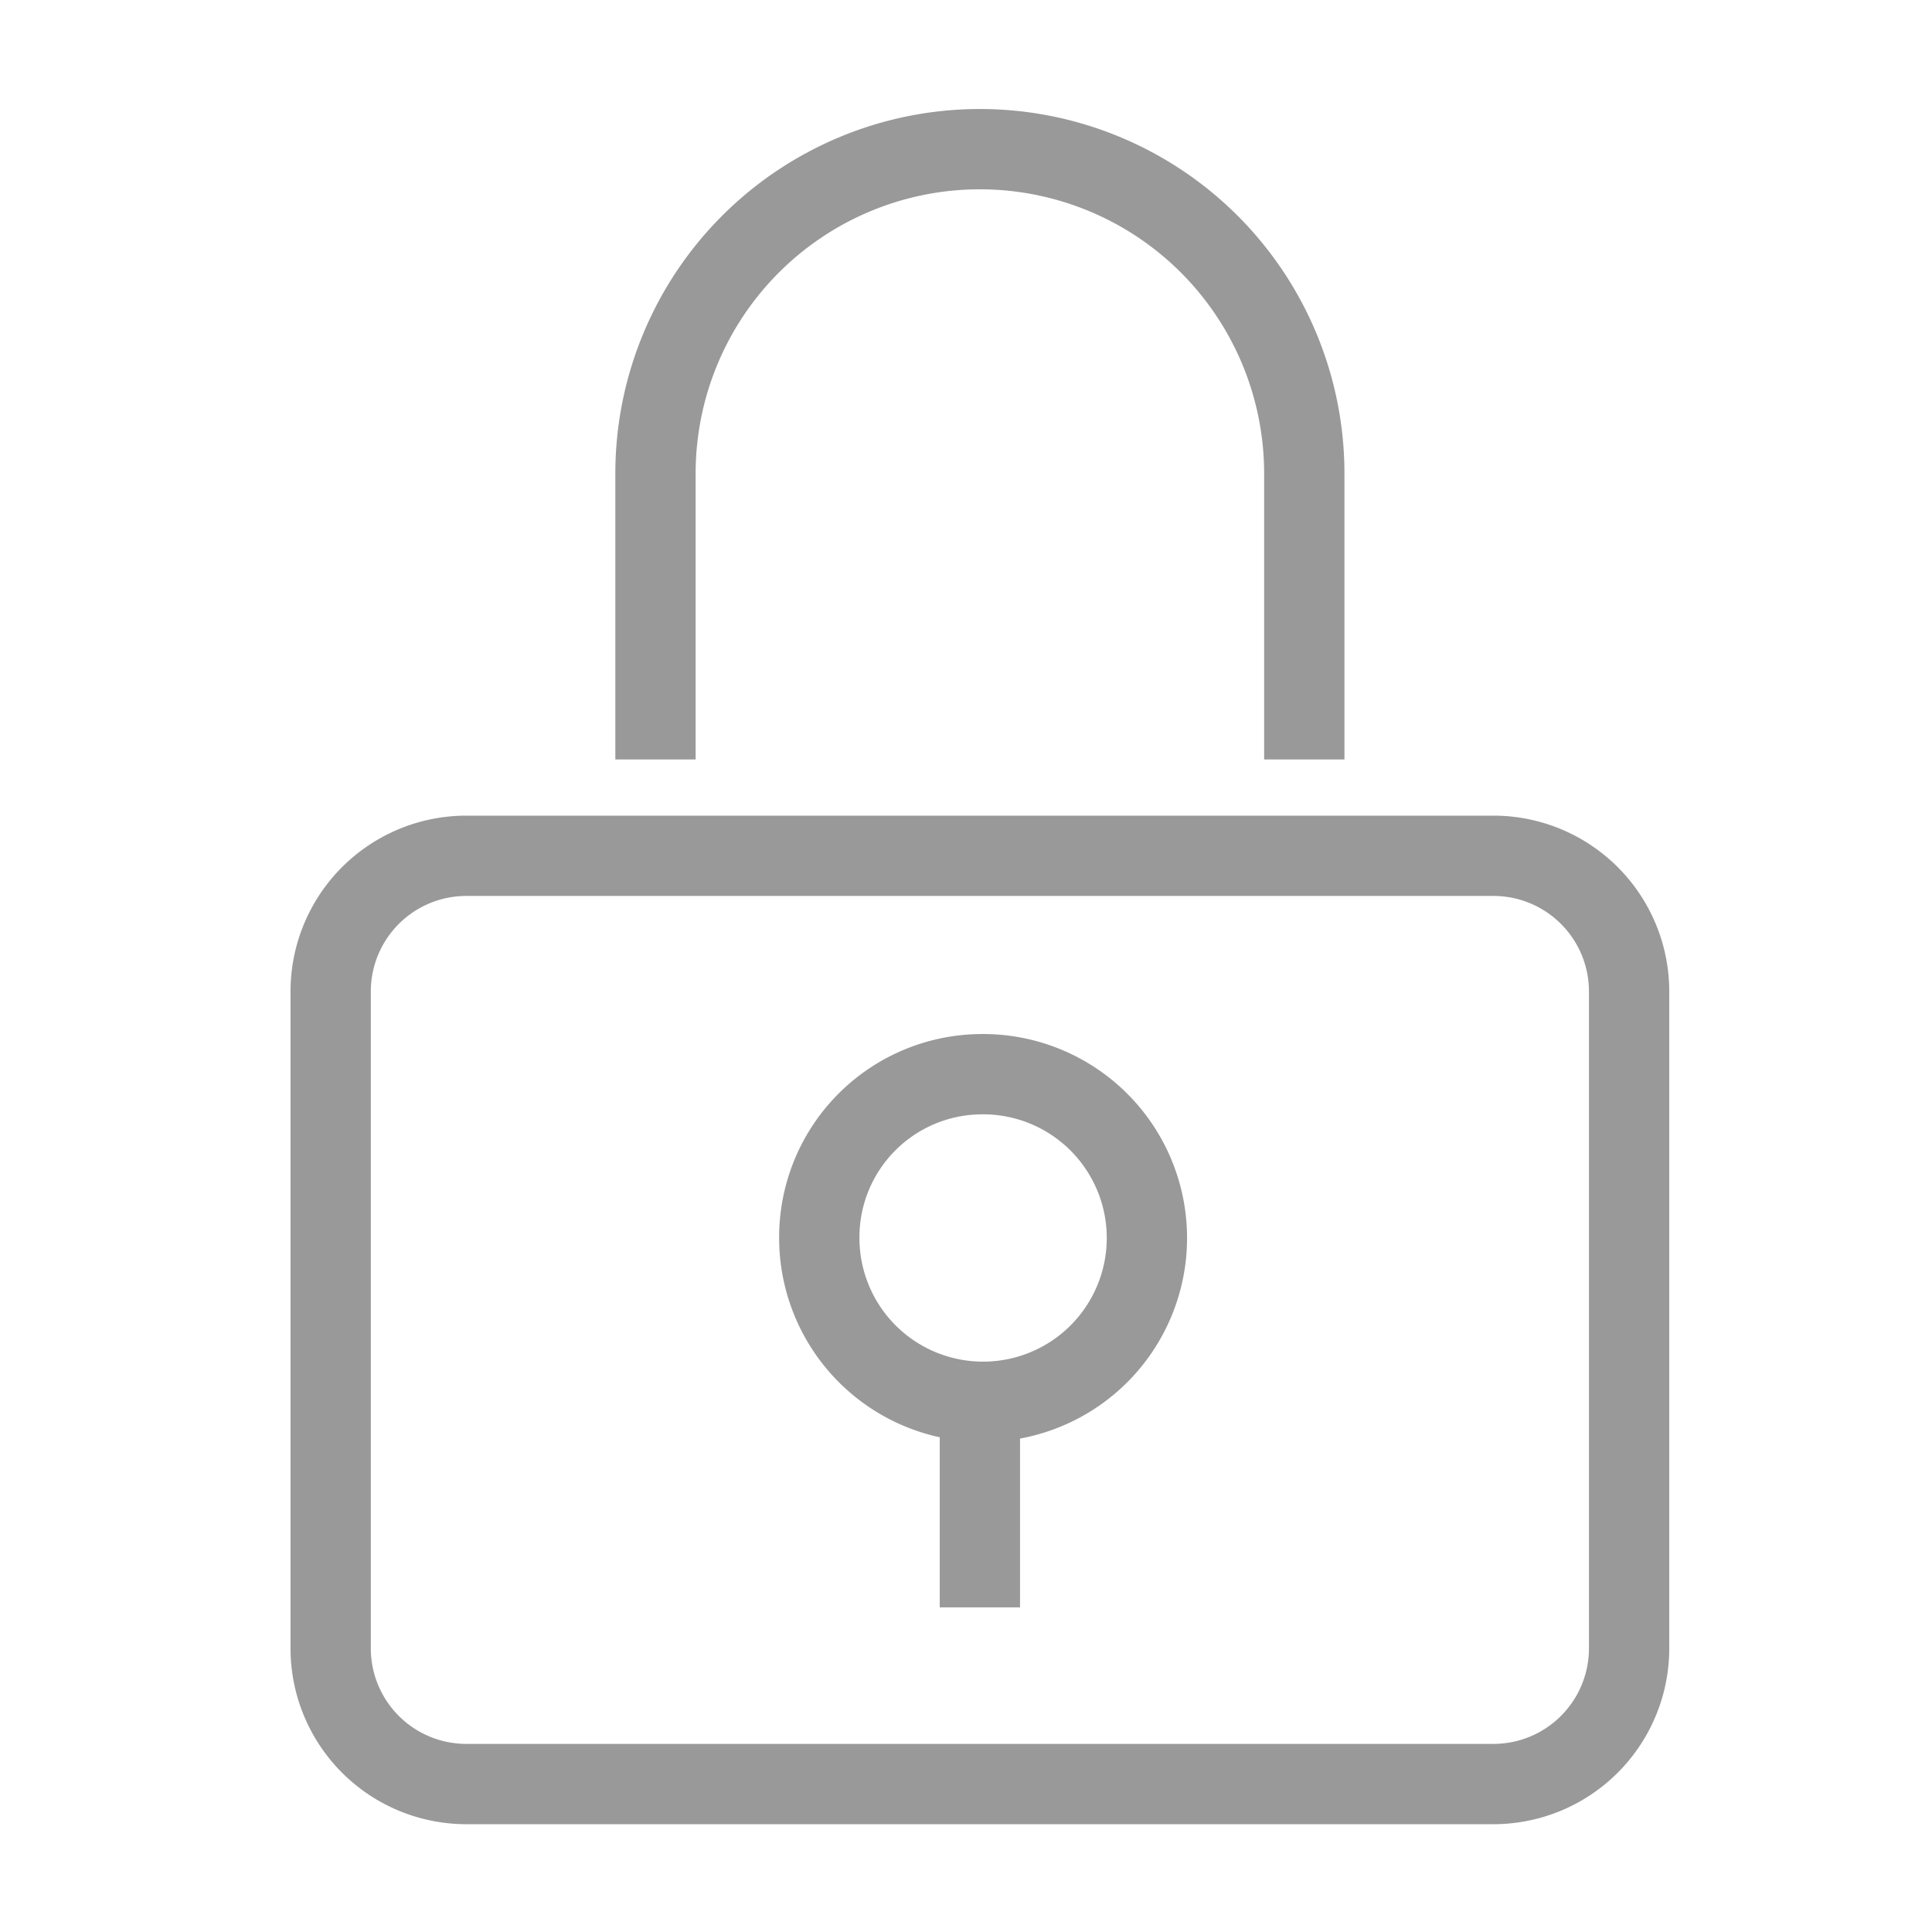 <?xml version="1.0" encoding="UTF-8" standalone="no"?> <svg xmlns="http://www.w3.org/2000/svg" xmlns:xlink="http://www.w3.org/1999/xlink" version="1.1" width="64" height="64" viewBox="0 0 64 64" xml:space="preserve"> <desc>Created with Fabric.js 3.6.6</desc> <defs> </defs> <g transform="matrix(1.33 0 0 1.33 32.46 32.02)" id="Improved_clinical_decisions" clip-path="url(#CLIPPATH_6)"> <clipPath id="CLIPPATH_6"> <rect transform="matrix(1 0 0 1 0 -0.05)" id="clip-path" x="-17.29" y="-21.525" rx="0" ry="0" width="34.58" height="43.05"></rect> </clipPath> <path style="stroke: rgb(153,153,153); stroke-width: 2; stroke-dasharray: none; stroke-linecap: square; stroke-dashoffset: 0; stroke-linejoin: miter; stroke-miterlimit: 10; fill: none; fill-rule: nonzero; opacity: 1;" vector-effect="non-scaling-stroke" transform=" translate(-32, -32.04)" d="M 32 34.72 a 4.08 4.08 0 1 1 -4 4.08 A 4.06 4.06 0 0 1 32 34.72 Z m 0 8.16 V 47 M 44.8 52.4 H 19.2 A 3.38 3.38 0 0 1 15.83 49 V 32.68 a 3.38 3.38 0 0 1 3.37 -3.4 H 44.8 a 3.38 3.38 0 0 1 3.37 3.4 V 49 A 3.38 3.38 0 0 1 44.8 52.4 Z M 40.08 25.88 V 19.76 a 8.08 8.08 0 1 0 -16.16 0 v 6.12" stroke-linecap="round"></path> </g> </svg> 
